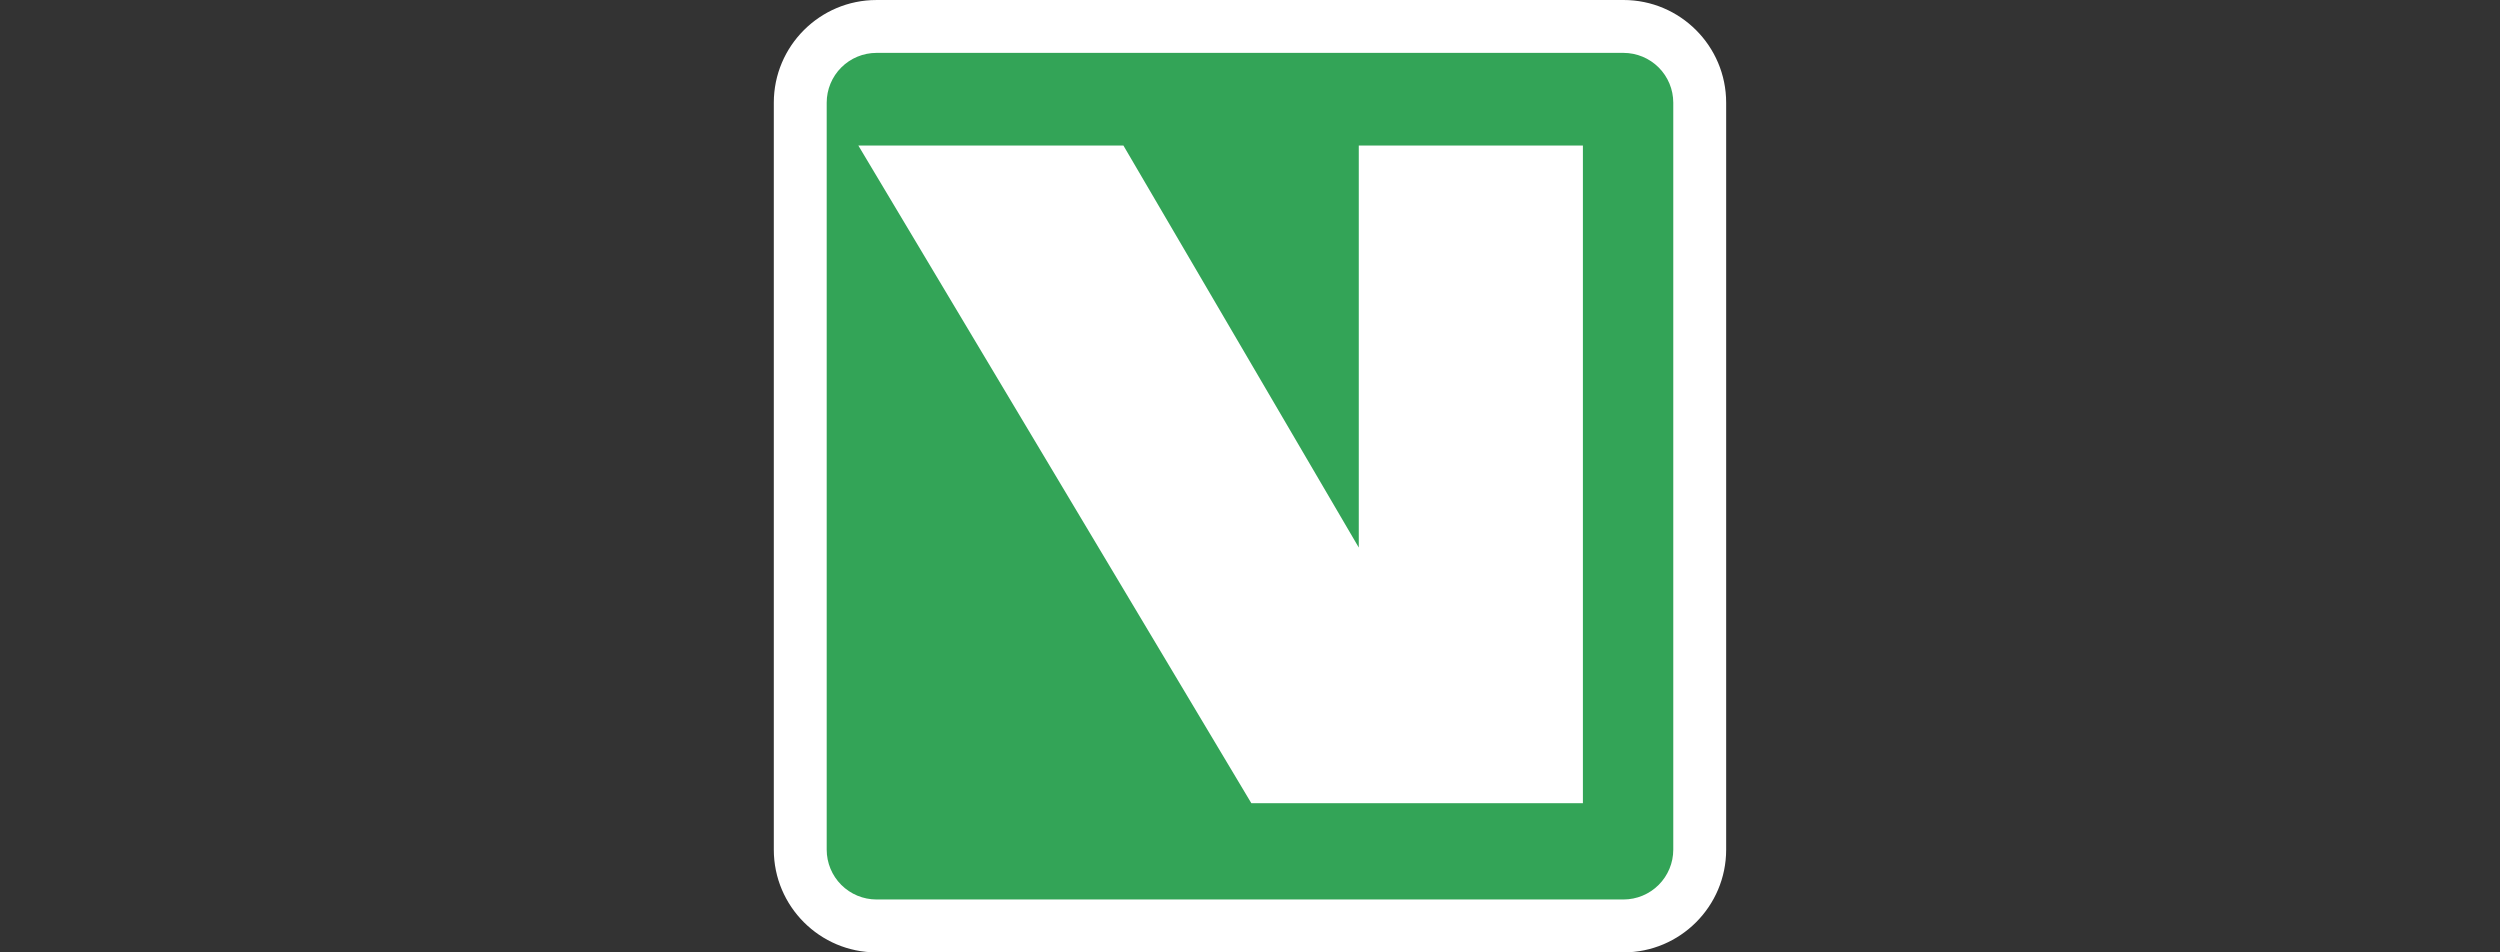 <svg width="168" height="64" viewBox="0 0 168 64" fill="none" xmlns="http://www.w3.org/2000/svg">
<rect x="0" y="0" width="168" height="64" fill="#333333" stroke="none"/>
<g clip-path="url(#clip0_8243_9759)">
<path fill-rule="evenodd" clip-rule="evenodd" d="M58.898 0.001C55.095 0.001 52 3.095 52 6.899V57.101C52 60.905 55.095 64 58.898 64H109.099C112.904 64 115.998 60.905 115.998 57.101V6.898C115.998 3.095 112.904 0 109.099 0L58.898 0.001Z" fill="white"/>
<path fill-rule="evenodd" clip-rule="evenodd" d="M55.554 57.1V6.898C55.555 6.011 55.907 5.161 56.534 4.534C57.161 3.907 58.011 3.555 58.898 3.554H109.099C109.986 3.555 110.836 3.907 111.463 4.534C112.09 5.161 112.443 6.011 112.444 6.898V57.1C112.443 57.987 112.09 58.837 111.463 59.464C110.836 60.091 109.986 60.444 109.099 60.445H58.898C58.011 60.444 57.161 60.091 56.534 59.464C55.907 58.837 55.555 57.987 55.554 57.1Z" fill="#33A457"/>
<path fill-rule="evenodd" clip-rule="evenodd" d="M57.68 9.779H75.493L91.31 36.796V9.779H106.371V53.977H84.091L57.68 9.779Z" fill="white"/>
</g>
<defs>
<clipPath id="clip0_8243_9759">
<rect width="64" height="64" fill="white" transform="translate(52)"/>
</clipPath>
</defs>
</svg>
